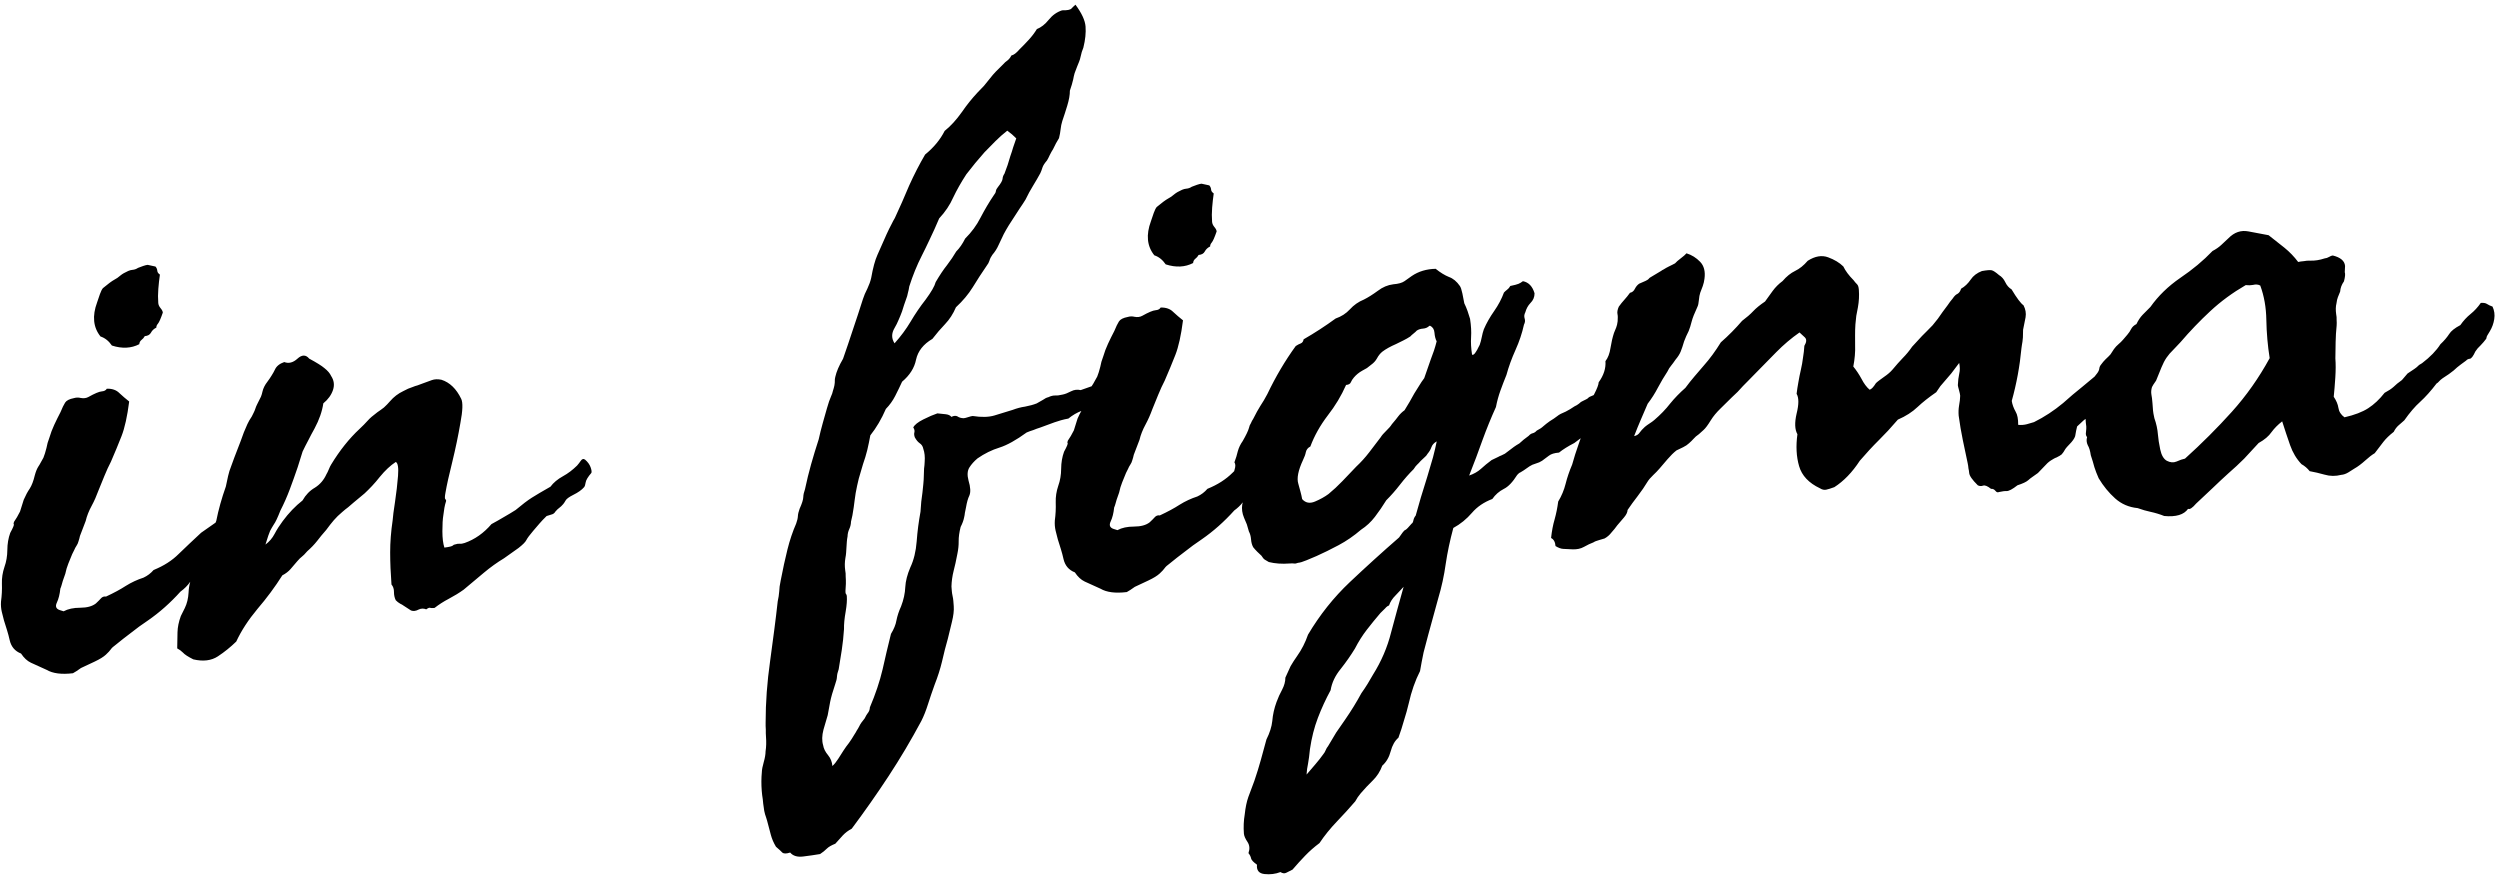 <svg width="391" height="137" viewBox="0 0 391 137" fill="none" xmlns="http://www.w3.org/2000/svg">
<path fill-rule="evenodd" clip-rule="evenodd" d="M131.113 118.657C130.793 119.16 130.484 119.542 130.186 119.804C130.137 119.171 129.915 118.61 129.519 118.123C129.08 117.599 128.821 117.081 128.742 116.57C128.529 115.869 128.546 115.051 128.792 114.116L129.454 111.855C129.564 111.209 129.69 110.522 129.833 109.794C129.976 109.066 130.243 108.13 130.632 106.985C130.797 106.534 130.887 106.149 130.902 105.829C130.917 105.509 131.007 105.124 131.171 104.673C131.336 103.704 131.497 102.696 131.655 101.648C131.813 100.601 131.929 99.516 132.002 98.396C131.984 97.64 132.072 96.717 132.267 95.627C132.431 94.659 132.489 93.858 132.44 93.224C132.428 93.066 132.379 92.95 132.294 92.877C132.209 92.804 132.209 92.286 132.294 91.323C132.303 90.924 132.294 90.547 132.266 90.19C132.279 89.831 132.253 89.495 132.189 89.181C132.1 88.55 132.111 87.912 132.221 87.267C132.278 86.983 132.316 86.702 132.335 86.421L132.389 85.581L132.444 84.74C132.462 84.46 132.5 84.178 132.558 83.895C132.567 83.496 132.657 83.111 132.828 82.739C132.998 82.368 133.088 81.982 133.097 81.583C133.252 81.014 133.394 80.266 133.522 79.34C133.57 78.938 133.621 78.556 133.672 78.193L133.828 77.106C133.968 76.338 134.129 75.589 134.311 74.858C134.531 74.085 134.751 73.331 134.974 72.597C135.235 71.86 135.458 71.126 135.64 70.395C135.82 69.624 135.98 68.855 136.12 68.087C137.063 66.9 137.873 65.523 138.549 63.957C139.14 63.354 139.625 62.679 140.006 61.933C140.386 61.187 140.747 60.442 141.088 59.699C142.285 58.691 143.012 57.54 143.271 56.245C143.566 54.908 144.419 53.827 145.828 53.001C146.48 52.155 147.138 51.387 147.801 50.699C148.502 49.968 149.071 49.087 149.509 48.058C150.587 47.059 151.462 46.016 152.135 44.928C152.488 44.343 152.843 43.778 153.199 43.233L154.377 41.47C154.523 41.299 154.645 41.071 154.743 40.784C154.837 40.459 154.992 40.148 155.208 39.852C155.61 39.383 155.93 38.881 156.167 38.345L156.989 36.609C157.233 36.152 157.496 35.693 157.779 35.233C158.063 34.773 158.347 34.333 158.633 33.913C158.917 33.453 159.201 33.013 159.487 32.593C159.81 32.13 160.113 31.668 160.396 31.208C160.774 30.422 161.157 29.716 161.547 29.088C162.007 28.336 162.393 27.669 162.707 27.087C162.81 26.88 162.926 26.573 163.054 26.164C163.151 25.878 163.383 25.522 163.748 25.095L163.958 24.721C164.028 24.596 164.097 24.451 164.164 24.287C164.371 23.872 164.546 23.56 164.689 23.35L165.155 22.418C165.258 22.211 165.416 21.94 165.629 21.605C165.751 21.117 165.835 20.653 165.881 20.211C165.926 19.77 166.013 19.345 166.141 18.937C166.269 18.529 166.398 18.14 166.529 17.772L166.913 16.547C167.199 15.609 167.337 14.822 167.328 14.185C167.556 13.53 167.73 12.94 167.849 12.413C167.903 12.09 167.978 11.765 168.072 11.44C168.206 11.111 168.339 10.762 168.47 10.393L168.771 9.653C168.871 9.406 168.951 9.141 169.008 8.858C169.066 8.575 169.127 8.331 169.191 8.127C169.291 7.881 169.374 7.655 169.438 7.451C169.742 6.233 169.856 5.129 169.78 4.139C169.707 3.189 169.181 2.054 168.204 0.735C167.906 0.997 167.702 1.192 167.592 1.32C167.409 1.533 166.919 1.631 166.121 1.613C165.305 1.875 164.607 2.367 164.025 3.088C163.444 3.81 162.824 4.296 162.167 4.546C161.813 5.131 161.38 5.702 160.865 6.259C160.35 6.817 159.871 7.312 159.426 7.744C158.951 8.298 158.537 8.609 158.184 8.676C158.011 9.008 157.811 9.263 157.586 9.439C157.321 9.619 157.079 9.837 156.86 10.092C156.488 10.44 156.119 10.807 155.75 11.194C155.418 11.538 155.108 11.9 154.819 12.281C154.529 12.662 154.22 13.044 153.891 13.428L152.896 14.46C152.013 15.405 151.196 16.423 150.444 17.517C149.582 18.738 148.682 19.724 147.745 20.473C147.053 21.84 146.034 23.074 144.685 24.174C143.805 25.675 142.974 27.293 142.191 29.026L141.077 31.621L139.954 34.097C139.777 34.389 139.621 34.68 139.484 34.97C139.343 35.219 139.205 35.489 139.068 35.778L138.657 36.646C138.557 36.893 138.438 37.161 138.301 37.45L137.232 39.863C136.858 40.688 136.532 41.888 136.255 43.463C136.136 43.99 135.94 44.542 135.666 45.121L135.255 45.989C135.155 46.236 135.056 46.502 134.958 46.789C134.703 47.605 134.445 48.401 134.187 49.178L133.41 51.508L132.634 53.838C132.372 54.575 132.112 55.332 131.853 56.109C131.22 57.193 130.815 58.14 130.638 58.951C130.578 59.194 130.553 59.395 130.565 59.554C130.578 59.712 130.556 59.953 130.502 60.276C130.444 60.559 130.366 60.843 130.269 61.13C130.211 61.413 130.113 61.699 129.976 61.989C129.772 62.443 129.561 63.056 129.342 63.83C129.153 64.482 128.934 65.255 128.684 66.151C128.435 67.046 128.222 67.899 128.045 68.709C127.594 70.098 127.197 71.403 126.853 72.625C126.509 73.846 126.191 75.145 125.899 76.522C125.735 76.972 125.646 77.377 125.634 77.737C125.625 78.136 125.433 78.748 125.059 79.573C124.894 80.024 124.805 80.41 124.789 80.729C124.774 81.049 124.684 81.434 124.52 81.885C123.978 83.122 123.525 84.471 123.159 85.933C122.794 87.395 122.441 89.015 122.1 90.794C121.954 91.483 121.878 92.046 121.872 92.484C121.832 93.005 121.753 93.529 121.634 94.056C121.47 95.543 121.287 97.05 121.087 98.579C120.889 100.148 120.674 101.757 120.443 103.408C119.977 106.67 119.745 109.854 119.745 112.961C119.736 113.36 119.745 113.738 119.772 114.094C119.763 114.493 119.772 114.871 119.8 115.227C119.864 116.059 119.842 116.817 119.736 117.502C119.733 117.98 119.637 118.545 119.448 119.197C119.26 119.849 119.161 120.374 119.152 120.773C119.063 121.696 119.059 122.672 119.138 123.702C119.172 124.137 119.225 124.571 119.298 125.004C119.335 125.479 119.389 125.933 119.462 126.365C119.484 126.642 119.549 126.976 119.659 127.366L119.814 127.832C119.866 127.987 119.919 128.162 119.974 128.357C120.199 129.216 120.396 129.958 120.563 130.582C120.731 131.206 120.997 131.823 121.363 132.432C121.874 132.871 122.196 133.165 122.326 133.314C122.543 133.536 122.961 133.544 123.582 133.337C124.021 133.861 124.694 134.068 125.601 133.958C126.508 133.848 127.395 133.72 128.259 133.574C128.676 133.303 129.033 133.017 129.328 132.715C129.587 132.456 130.025 132.203 130.643 131.957C131.009 131.53 131.394 131.102 131.799 130.673C132.203 130.243 132.674 129.888 133.21 129.608C135.231 126.903 137.151 124.167 138.968 121.398C140.786 118.629 142.495 115.749 144.097 112.758C144.477 112.012 144.827 111.129 145.147 110.109C145.311 109.658 145.473 109.167 145.631 108.638C145.792 108.147 145.972 107.635 146.17 107.102C146.669 105.829 147.054 104.625 147.325 103.489C147.474 102.84 147.625 102.211 147.777 101.602L148.243 99.893L148.878 97.275C149.121 96.301 149.217 95.477 149.165 94.804L149.101 93.972C149.083 93.735 149.043 93.479 148.982 93.205C148.921 92.93 148.882 92.675 148.864 92.437L148.809 91.724C148.827 90.927 148.943 90.101 149.156 89.248C149.341 88.557 149.533 87.686 149.731 86.635C149.877 85.947 149.945 85.284 149.936 84.648C149.927 84.011 150.029 83.266 150.242 82.414C150.519 81.874 150.7 81.383 150.786 80.938C150.846 80.694 150.888 80.452 150.909 80.212L151.082 79.362C151.219 78.555 151.391 77.944 151.598 77.53C151.836 76.994 151.795 76.2 151.475 75.15C151.249 74.291 151.297 73.61 151.616 73.107C151.936 72.605 152.358 72.134 152.881 71.695C153.977 70.934 155.128 70.367 156.334 69.996C157.5 69.627 158.913 68.841 160.572 67.638C160.919 67.492 161.268 67.365 161.618 67.259C161.965 67.113 162.314 66.986 162.664 66.88L164.929 66.048C165.24 65.944 165.57 65.839 165.92 65.733C166.31 65.623 166.701 65.533 167.094 65.463C167.759 64.928 168.436 64.531 169.122 64.273C168.92 64.624 168.722 65.023 168.527 65.471L167.952 67.308C167.745 67.722 167.588 68.013 167.481 68.18L167.002 68.934C166.938 69.138 166.927 69.259 166.97 69.295C167.055 69.368 166.871 69.821 166.417 70.652C166.122 71.472 165.971 72.359 165.965 73.316C165.959 74.272 165.809 75.16 165.513 75.979C165.221 76.838 165.089 77.705 165.116 78.579C165.15 79.532 165.103 80.472 164.975 81.398C164.938 81.958 164.979 82.493 165.098 83.001C165.217 83.51 165.331 83.959 165.441 84.349L165.916 85.866C166.074 86.371 166.214 86.898 166.336 87.446C166.574 88.463 167.164 89.155 168.108 89.52C168.559 90.203 169.074 90.681 169.652 90.955C170.231 91.229 171.056 91.603 172.128 92.078C173.087 92.642 174.454 92.815 176.229 92.599C176.573 92.413 176.99 92.142 177.48 91.786C178.095 91.499 178.806 91.166 179.613 90.785C180.42 90.404 181.009 90.04 181.38 89.693C181.752 89.346 182.009 89.067 182.152 88.857C182.295 88.647 182.556 88.408 182.933 88.14C183.682 87.524 184.471 86.906 185.299 86.285C186.124 85.624 187.01 84.978 187.957 84.347C189.771 83.092 191.467 81.588 193.044 79.833C193.561 79.461 194.004 79.038 194.372 78.564L194.287 78.902C194.181 79.587 194.274 80.277 194.566 80.971C194.709 81.279 194.855 81.626 195.005 82.013C195.111 82.363 195.219 82.733 195.329 83.123C195.515 83.467 195.626 83.877 195.663 84.352C195.699 84.827 195.81 85.237 195.996 85.581C196.173 85.806 196.39 86.049 196.649 86.307C196.908 86.566 197.123 86.769 197.293 86.915C197.476 87.219 197.651 87.425 197.818 87.532C197.986 87.638 198.194 87.762 198.444 87.902C199.418 88.145 200.499 88.221 201.687 88.13C202.003 88.106 202.242 88.107 202.404 88.134C202.565 88.162 202.762 88.127 202.993 88.029C203.31 88.005 203.757 87.871 204.336 87.627L205.898 86.969C206.975 86.488 208.126 85.921 209.35 85.269C210.574 84.618 211.746 83.81 212.867 82.848C213.701 82.306 214.426 81.632 215.041 80.828C215.656 80.024 216.246 79.162 216.813 78.243C217.552 77.508 218.266 76.697 218.954 75.807C219.679 74.875 220.393 74.064 221.096 73.372C221.309 73.037 221.49 72.804 221.64 72.673C221.789 72.542 221.973 72.349 222.192 72.093C222.265 72.008 222.451 71.834 222.749 71.572C222.975 71.395 223.157 71.182 223.297 70.932C223.553 70.634 223.746 70.3 223.877 69.932C224.008 69.563 224.284 69.263 224.704 69.032C224.561 69.76 224.366 70.591 224.12 71.526C223.87 72.422 223.57 73.441 223.22 74.583C222.87 75.725 222.535 76.806 222.215 77.826C221.932 78.804 221.666 79.741 221.416 80.636C221.234 80.849 221.113 81.098 221.056 81.381C220.998 81.664 220.911 81.83 220.795 81.879C220.284 82.476 219.97 82.799 219.855 82.847L219.626 82.984C219.55 83.03 219.279 83.39 218.813 84.063C216.201 86.335 213.633 88.664 211.109 91.049C208.585 93.434 206.407 96.17 204.574 99.259C204.151 100.486 203.58 101.606 202.861 102.617C202.502 103.122 202.164 103.646 201.848 104.188C201.574 104.767 201.301 105.366 201.03 105.984C201.036 106.581 200.866 107.211 200.519 107.875C200.382 108.165 200.227 108.475 200.053 108.807L199.651 109.794C199.289 110.778 199.067 111.771 198.985 112.773C198.893 113.656 198.589 114.616 198.071 115.651C197.761 116.79 197.466 117.869 197.186 118.886C196.906 119.903 196.571 120.984 196.181 122.13L195.24 124.652C194.979 125.389 194.79 126.299 194.674 127.384C194.51 128.352 194.467 129.351 194.547 130.381C194.574 130.737 194.767 131.18 195.127 131.71C195.443 132.203 195.487 132.777 195.259 133.432C195.478 133.694 195.62 133.982 195.684 134.296C195.742 134.53 196.045 134.845 196.593 135.241C196.502 136.125 196.897 136.612 197.78 136.703C198.663 136.795 199.492 136.691 200.265 136.392C200.6 136.606 200.901 136.642 201.169 136.502L202.147 136.009C202.804 135.241 203.465 134.513 204.129 133.825C204.792 133.136 205.538 132.481 206.366 131.86C207.152 130.684 208.061 129.559 209.093 128.484C210.161 127.366 211.116 126.317 211.956 125.336C212.2 124.879 212.486 124.459 212.815 124.075C213.399 123.392 214.025 122.727 214.692 122.078C215.358 121.429 215.856 120.654 216.185 119.753C216.818 119.186 217.258 118.435 217.505 117.5C217.751 116.565 218.155 115.857 218.715 115.376C219.044 114.474 219.333 113.576 219.582 112.68C219.872 111.782 220.121 110.886 220.331 109.994C220.745 108.13 221.333 106.452 222.094 104.959C222.258 103.991 222.442 103.021 222.646 102.049L223.386 99.244L224.925 93.629C225.464 91.835 225.861 90.012 226.116 88.16C226.378 86.388 226.772 84.525 227.299 82.573C228.407 81.97 229.381 81.178 230.222 80.197C231.026 79.259 232.085 78.54 233.4 78.04C233.866 77.367 234.463 76.843 235.191 76.469C235.882 76.137 236.582 75.406 237.291 74.276C237.474 74.062 237.643 73.93 237.798 73.878C237.99 73.784 238.463 73.469 239.219 72.932C239.483 72.753 239.811 72.608 240.2 72.498C240.59 72.389 240.917 72.244 241.182 72.064C241.447 71.885 241.805 71.618 242.256 71.265C242.594 71 243.119 70.84 243.831 70.785C244.431 70.3 245.229 69.801 246.224 69.286C246.573 69.027 246.905 68.777 247.222 68.536L246.895 69.473C246.502 70.579 246.166 71.64 245.886 72.658C245.447 73.687 245.106 74.689 244.863 75.664C244.619 76.638 244.233 77.564 243.703 78.442C243.578 79.407 243.391 80.338 243.141 81.233C242.889 82.089 242.705 83.059 242.589 84.143C243.003 84.35 243.235 84.771 243.283 85.404C243.743 85.687 244.153 85.835 244.512 85.847L245.951 85.916C246.63 85.943 247.217 85.818 247.713 85.541L248.517 85.121L249.211 84.828C249.4 84.694 249.709 84.571 250.139 84.458L250.956 84.216C251.376 83.984 251.731 83.678 252.02 83.297L252.513 82.722C252.656 82.512 252.801 82.321 252.947 82.151L253.988 80.935C254.354 80.509 254.543 80.116 254.555 79.757C254.804 79.379 255.055 79.021 255.308 78.683C255.597 78.302 255.868 77.943 256.121 77.605C256.736 76.801 257.255 76.044 257.678 75.334C257.855 75.042 258.147 74.701 258.555 74.311C258.927 73.963 259.258 73.619 259.551 73.278L260.811 71.807C261.286 71.253 261.749 70.799 262.199 70.445L263.236 69.947C263.62 69.759 263.923 69.556 264.145 69.34C264.443 69.078 264.666 68.862 264.812 68.691C265.067 68.392 265.366 68.13 265.707 67.905L266.433 67.252C266.731 66.99 267.11 66.483 267.57 65.73C267.96 65.103 268.47 64.486 269.1 63.88L270.876 62.13C271.172 61.828 271.469 61.547 271.767 61.285C272.062 60.983 272.338 60.683 272.594 60.385C272.889 60.083 273.166 59.803 273.425 59.544L274.311 58.639C275.492 57.433 276.655 56.248 277.8 55.085C278.945 53.921 280.159 52.892 281.444 51.996C281.7 52.216 281.979 52.473 282.28 52.768C282.581 53.064 282.556 53.504 282.202 54.089C282.169 54.689 282.097 55.312 281.988 55.957C281.915 56.56 281.804 57.186 281.655 57.835C281.505 58.484 281.376 59.131 281.267 59.777C281.154 60.383 281.061 60.987 280.988 61.59C281.353 62.2 281.354 63.235 280.988 64.697C280.66 66.116 280.702 67.188 281.116 67.913C280.861 69.765 280.949 71.431 281.382 72.911C281.814 74.391 282.898 75.543 284.634 76.365C284.968 76.578 285.293 76.653 285.606 76.589C285.92 76.525 286.348 76.392 286.89 76.191C288.369 75.241 289.697 73.864 290.872 72.061C291.383 71.464 291.878 70.908 292.356 70.393C292.871 69.836 293.369 69.32 293.85 68.844C294.331 68.369 294.81 67.874 295.288 67.359C295.803 66.802 296.316 66.225 296.827 65.628C298.06 65.095 299.085 64.439 299.901 63.659C300.68 62.922 301.656 62.149 302.828 61.342C303.041 61.007 303.256 60.692 303.472 60.397L304.239 59.501L305.171 58.414C305.533 57.948 305.949 57.398 306.418 56.764C306.545 57.392 306.549 57.949 306.427 58.436C306.308 58.963 306.235 59.566 306.208 60.246C306.217 60.364 306.276 60.619 306.386 61.008C306.495 61.398 306.558 61.692 306.573 61.89C306.567 62.329 306.508 62.851 306.395 63.457C306.313 63.941 306.293 64.461 306.336 65.015C306.519 66.355 306.736 67.633 306.989 68.848C307.242 70.063 307.493 71.259 307.743 72.434C307.804 72.709 307.845 72.984 307.866 73.261C307.924 73.496 307.962 73.732 307.981 73.969C308.014 74.405 308.462 75.048 309.323 75.897C309.573 76.037 309.853 76.056 310.164 75.952C310.435 75.852 310.846 76.019 311.397 76.455C311.674 76.433 311.901 76.535 312.078 76.761C312.254 76.986 312.438 77.052 312.63 76.957C313.178 76.835 313.572 76.785 313.813 76.806C314.172 76.818 314.746 76.515 315.535 75.897C316.351 75.635 316.908 75.373 317.206 75.111C317.392 74.937 317.617 74.761 317.882 74.581C318.147 74.401 318.43 74.2 318.732 73.978C318.917 73.804 319.083 73.632 319.229 73.462C319.415 73.288 319.581 73.116 319.727 72.945C320.056 72.562 320.391 72.257 320.732 72.032L321.189 71.757C321.341 71.666 321.495 71.594 321.65 71.543C322.033 71.354 322.3 71.194 322.449 71.063C322.668 70.807 322.83 70.576 322.933 70.368C323.037 70.161 323.384 69.756 323.974 69.153C324.376 68.684 324.585 68.29 324.6 67.97C324.652 67.607 324.739 67.183 324.86 66.695L325.696 65.914C325.84 65.77 326.003 65.637 326.185 65.515C326.201 65.922 326.237 66.319 326.295 66.704C326.31 66.902 326.293 67.202 326.245 67.604C326.19 67.927 326.249 68.181 326.423 68.367C326.295 68.775 326.327 69.191 326.519 69.615C326.747 69.995 326.907 70.52 326.998 71.191C327.105 71.541 327.21 71.871 327.314 72.182C327.417 72.493 327.499 72.785 327.56 73.059C327.719 73.565 327.943 74.145 328.232 74.8C328.963 76.018 329.82 77.067 330.803 77.947C331.787 78.827 332.961 79.335 334.325 79.468C335.062 79.73 335.713 79.919 336.279 80.035C337.089 80.211 337.823 80.434 338.481 80.702C340.326 80.878 341.571 80.504 342.217 79.578C342.466 79.718 342.884 79.447 343.468 78.764C344.321 77.942 345.175 77.139 346.03 76.356C346.883 75.534 347.718 74.753 348.537 74.013C349.396 73.269 350.213 72.509 350.99 71.733C351.763 70.916 352.517 70.102 353.25 69.288C354.167 68.78 354.84 68.21 355.269 67.58C355.701 66.989 356.255 66.428 356.931 65.898C357.351 67.22 357.766 68.463 358.174 69.626C358.582 70.79 359.175 71.779 359.955 72.596C360.454 72.876 360.881 73.241 361.234 73.692C362.001 73.832 362.772 74.012 363.545 74.231C364.4 74.484 365.277 74.496 366.176 74.267C366.532 74.24 366.9 74.112 367.281 73.883C367.737 73.609 368.06 73.405 368.249 73.271C368.745 72.994 369.31 72.572 369.943 72.006C370.464 71.527 370.953 71.151 371.409 70.877C371.915 70.201 372.367 69.609 372.766 69.1C373.164 68.591 373.702 68.072 374.378 67.542C374.585 67.128 374.837 66.79 375.136 66.528L376.031 65.742C376.892 64.52 377.714 63.561 378.497 62.863C379.352 62.081 380.214 61.118 381.082 59.976C381.197 59.927 381.347 59.796 381.529 59.583C381.712 59.37 382.202 59.013 383 58.514C383.566 58.112 383.997 57.76 384.292 57.458C384.554 57.239 385.025 56.884 385.703 56.394C385.85 56.223 386.041 56.129 386.279 56.111C386.516 56.092 386.806 55.712 387.147 54.968C387.36 54.633 387.634 54.313 387.969 54.009C388.3 53.665 388.574 53.345 388.791 53.049C388.864 52.964 388.897 52.882 388.891 52.803C388.882 52.684 389.056 52.352 389.412 51.807C389.765 51.222 389.995 50.587 390.101 49.901C390.208 49.216 390.118 48.566 389.832 47.951L389.338 47.75L388.964 47.54C388.754 47.397 388.431 47.342 387.996 47.375C387.53 48.048 386.997 48.627 386.397 49.111C385.797 49.596 385.265 50.175 384.799 50.848C383.919 51.314 383.337 51.777 383.054 52.236C382.698 52.782 382.241 53.315 381.684 53.836C381.045 54.841 380.086 55.831 378.807 56.805L378.35 57.08C378.238 57.168 378.145 57.255 378.072 57.34C377.962 57.468 377.452 57.826 376.542 58.414L375.665 59.437C375.099 59.839 374.668 60.191 374.373 60.492C374.038 60.797 373.564 61.112 372.952 61.438C372.155 62.456 371.301 63.258 370.39 63.846C369.48 64.434 368.242 64.908 366.677 65.267C366.129 64.871 365.813 64.378 365.727 63.787C365.645 63.236 365.401 62.657 364.996 62.051C365.088 61.168 365.17 60.166 365.243 59.045C365.316 57.924 365.319 56.928 365.252 56.057C365.264 55.18 365.278 54.322 365.293 53.485C365.308 52.647 365.361 51.787 365.452 50.904C365.471 50.623 365.469 50.345 365.448 50.068C365.463 49.748 365.439 49.431 365.375 49.117C365.286 48.487 365.303 47.928 365.425 47.441C365.474 47.039 365.548 46.714 365.649 46.468L366 45.604C366.037 45.044 366.235 44.511 366.594 44.005C366.78 43.314 366.822 42.832 366.722 42.561L366.767 41.602C366.706 40.81 366.067 40.262 364.849 39.957C364.691 39.97 364.497 40.044 364.269 40.181C364.041 40.318 363.808 40.396 363.57 40.414C362.794 40.673 362.046 40.791 361.328 40.766C360.968 40.754 360.632 40.78 360.318 40.844C360.002 40.868 359.706 40.911 359.432 40.972C358.811 40.144 358.097 39.402 357.29 38.747C356.483 38.092 355.657 37.439 354.81 36.787L351.659 36.194C350.487 35.965 349.439 36.325 348.517 37.272L347.402 38.314C347.031 38.661 346.577 38.975 346.041 39.255C344.604 40.76 342.921 42.164 340.99 43.468C339.1 44.768 337.544 46.282 336.323 48.009C335.879 48.441 335.472 48.851 335.104 49.238C334.735 49.625 334.414 50.108 334.14 50.686C333.757 50.875 333.478 51.136 333.304 51.468C333.167 51.757 332.971 52.051 332.715 52.349L332.058 53.117C331.839 53.373 331.598 53.61 331.336 53.83C331.074 54.049 330.835 54.306 330.619 54.602C330.44 54.855 330.261 55.127 330.085 55.42C329.939 55.59 329.68 55.849 329.308 56.196C329.05 56.455 328.83 56.711 328.651 56.964C328.468 57.177 328.365 57.384 328.34 57.585C328.319 57.826 328.219 58.073 328.039 58.325C327.873 58.519 327.724 58.711 327.591 58.901C326.988 59.417 326.356 59.942 325.696 60.477C324.645 61.315 323.636 62.169 322.668 63.041C321.246 64.225 319.73 65.218 318.119 66.019C317.809 66.123 317.439 66.231 317.009 66.344C316.58 66.457 316.125 66.492 315.644 66.449C315.653 65.532 315.52 64.846 315.246 64.389C314.924 63.816 314.721 63.254 314.639 62.703C315.388 60.017 315.893 57.269 316.155 54.461C316.179 54.26 316.205 54.079 316.232 53.917L316.314 53.433C316.342 53.272 316.365 53.051 316.383 52.771C316.398 52.451 316.407 52.052 316.41 51.574L316.798 49.632C316.908 48.986 316.8 48.357 316.474 47.745C316.054 47.459 315.432 46.631 314.61 45.26C314.193 45.013 313.866 44.64 313.628 44.141C313.391 43.641 313.063 43.268 312.646 43.022C312.135 42.583 311.757 42.333 311.514 42.272C311.27 42.212 310.755 42.251 309.97 42.391C309.197 42.69 308.613 43.133 308.221 43.721C307.791 44.351 307.291 44.828 306.718 45.151C306.59 45.559 306.393 45.833 306.125 45.973C305.893 46.071 305.653 46.308 305.403 46.686C305.111 47.027 304.84 47.387 304.59 47.764L303.832 48.779C303.579 49.117 303.328 49.475 303.079 49.852C302.826 50.19 302.553 50.53 302.261 50.871L301.375 51.776L300.599 52.552C300.34 52.811 300.083 53.09 299.827 53.389C299.568 53.647 299.311 53.926 299.055 54.225C298.626 54.855 298.134 55.451 297.58 56.011C297.321 56.27 297.064 56.549 296.808 56.847L295.986 57.807C295.657 58.19 295.228 58.562 294.698 58.921C294.434 59.101 294.188 59.279 293.963 59.456C293.774 59.59 293.587 59.744 293.401 59.917C293.012 60.545 292.68 60.889 292.406 60.95C291.937 60.548 291.515 59.983 291.141 59.255C290.769 58.567 290.341 57.923 289.857 57.323C290.085 56.15 290.18 55.047 290.14 54.015C290.137 53.458 290.135 52.92 290.135 52.402C290.132 51.845 290.149 51.286 290.186 50.726L290.323 49.401L290.578 48.067C290.746 47.138 290.794 46.218 290.724 45.307C290.691 44.872 290.589 44.581 290.418 44.435C290.333 44.362 290.246 44.269 290.158 44.156L289.893 43.818C289.159 43.078 288.626 42.362 288.294 41.671C287.691 41.08 286.898 40.603 285.915 40.241C284.931 39.879 283.87 40.06 282.731 40.785C282.11 41.51 281.454 42.038 280.763 42.37C280.072 42.702 279.416 43.231 278.795 43.956C278.192 44.401 277.674 44.918 277.242 45.509C276.81 46.1 276.414 46.648 276.055 47.154C275.26 47.693 274.642 48.199 274.2 48.671C273.759 49.143 273.181 49.645 272.465 50.179C271.442 51.373 270.334 52.493 269.14 53.541C268.291 54.921 267.408 56.124 266.492 57.151L265.012 58.878C264.537 59.432 264.065 60.026 263.596 60.66C262.701 61.445 261.908 62.263 261.217 63.113C260.529 64.002 259.699 64.863 258.728 65.694L258.39 65.959C258.278 66.048 258.145 66.138 257.993 66.229C257.841 66.32 257.708 66.41 257.596 66.499L257.258 66.763C256.886 67.111 256.629 67.389 256.486 67.6C256.273 67.935 255.97 68.137 255.577 68.207C255.942 67.263 256.294 66.4 256.632 65.617L257.696 63.145C258.311 62.341 258.844 61.503 259.294 60.632C259.538 60.175 259.783 59.738 260.029 59.321C260.276 58.904 260.524 58.506 260.774 58.129C260.944 57.757 261.157 57.422 261.413 57.123C261.559 56.953 261.775 56.657 262.062 56.237C262.427 55.811 262.693 55.392 262.861 54.981C263.028 54.57 263.206 54.038 263.395 53.386C263.593 52.853 263.83 52.317 264.107 51.778C264.275 51.367 264.435 50.857 264.587 50.248C264.709 49.76 265.008 49 265.486 47.968C265.59 47.761 265.663 47.416 265.705 46.935C265.748 46.454 265.818 46.07 265.916 45.784C266.049 45.455 266.182 45.106 266.313 44.738C266.444 44.369 266.533 43.984 266.582 43.582C266.734 42.455 266.507 41.576 265.902 40.946C265.296 40.316 264.585 39.872 263.769 39.617C263.586 39.83 263.288 40.092 262.873 40.402C262.459 40.713 262.161 40.975 261.978 41.188C261.826 41.28 261.692 41.35 261.576 41.398C261.461 41.447 261.365 41.494 261.289 41.54C261.213 41.586 261.117 41.633 261.001 41.682C260.885 41.73 260.751 41.8 260.599 41.892L260.142 42.166C260.027 42.215 259.913 42.283 259.8 42.372L258.087 43.4C258.048 43.403 257.955 43.49 257.809 43.66C257.699 43.788 257.22 44.024 256.37 44.368C256.105 44.548 255.886 44.804 255.712 45.136C255.542 45.508 255.28 45.727 254.927 45.794C254.784 46.004 254.639 46.194 254.493 46.365L254.055 46.877L253.616 47.388C253.47 47.559 253.326 47.749 253.182 47.959C252.979 48.413 252.909 48.797 252.972 49.111C253.03 49.345 253.039 49.723 253 50.244C252.951 50.646 252.877 50.97 252.776 51.217L252.425 52.08C252.199 52.775 252.02 53.545 251.886 54.392C251.755 55.278 251.49 55.976 251.091 56.485C251.177 57.593 250.823 58.696 250.032 59.792C250.02 60.152 249.788 60.767 249.338 61.638C249.309 61.69 249.281 61.742 249.253 61.795C249.08 61.869 248.88 61.954 248.654 62.049C248.538 62.098 248.425 62.187 248.316 62.314C248.279 62.357 248.011 62.497 247.512 62.735C247.357 62.787 247.168 62.921 246.946 63.137C246.72 63.313 246.492 63.451 246.26 63.548C245.807 63.862 245.35 64.136 244.89 64.371C244.272 64.617 243.832 64.85 243.571 65.07C243.233 65.335 242.835 65.604 242.379 65.878C242.001 66.146 241.663 66.411 241.365 66.673C241.142 66.889 240.801 67.115 240.342 67.35C240.159 67.563 239.95 67.698 239.716 67.756C239.482 67.814 239.273 67.95 239.09 68.163C238.713 68.431 238.449 68.63 238.3 68.761L237.629 69.351L237.172 69.625C237.06 69.713 236.927 69.803 236.775 69.894L235.364 70.959L234.788 71.242C234.633 71.294 234.479 71.366 234.327 71.457L233.29 71.955C232.688 72.4 232.126 72.861 231.605 73.34C231.121 73.775 230.511 74.121 229.774 74.377C230.541 72.446 231.235 70.6 231.856 68.839C232.514 67.036 233.217 65.309 233.966 63.658C234.136 62.769 234.369 61.915 234.664 61.096C234.96 60.276 235.275 59.455 235.61 58.633C235.951 57.372 236.427 56.061 237.039 54.699C237.617 53.42 238.054 52.112 238.349 50.775C238.523 50.443 238.558 50.121 238.454 49.811C238.351 49.5 238.386 49.179 238.559 48.847C238.715 48.277 238.976 47.799 239.345 47.412C239.789 46.98 240.008 46.465 240.002 45.868C239.68 44.778 239.074 44.147 238.185 43.977C237.959 44.153 237.731 44.291 237.499 44.388C237.268 44.486 236.839 44.598 236.212 44.726C236.072 44.976 235.907 45.168 235.718 45.302C235.493 45.478 235.326 45.631 235.216 45.759C234.854 46.742 234.35 47.697 233.704 48.623C233.022 49.592 232.479 50.55 232.074 51.497C231.943 51.866 231.835 52.272 231.75 52.717C231.665 53.162 231.557 53.568 231.426 53.937C231.356 54.062 231.269 54.228 231.166 54.435C231.099 54.599 230.994 54.786 230.85 54.997C230.604 55.414 230.397 55.569 230.229 55.463C230.074 54.479 230.024 53.567 230.078 52.726C230.133 51.886 230.08 50.934 229.918 49.871C229.809 49.481 229.678 49.073 229.526 48.646C229.373 48.22 229.203 47.815 229.014 47.431L228.717 45.901C228.592 45.313 228.463 44.925 228.329 44.736C227.835 44.017 227.261 43.544 226.607 43.315C225.949 43.047 225.259 42.622 224.538 42.041C223.107 42.071 221.861 42.446 220.802 43.165L219.669 43.969C219.292 44.237 218.707 44.401 217.916 44.462C217.048 44.569 216.238 44.91 215.486 45.486C214.694 46.065 213.973 46.519 213.321 46.847C212.472 47.192 211.735 47.706 211.111 48.392C210.523 49.034 209.783 49.51 208.891 49.817C207.308 50.975 205.64 52.059 203.886 53.07C203.831 53.393 203.688 53.603 203.457 53.701C203.186 53.801 202.918 53.942 202.653 54.121C200.997 56.4 199.517 58.903 198.214 61.632C197.867 62.296 197.497 62.922 197.104 63.51C196.785 64.013 196.418 64.678 196.004 65.507C195.861 65.717 195.739 65.945 195.639 66.192C195.495 66.402 195.395 66.649 195.337 66.932C195.212 67.38 194.887 68.062 194.36 68.979C194.001 69.484 193.743 70.022 193.588 70.592C193.469 71.118 193.294 71.69 193.063 72.305C193.243 72.57 193.252 72.948 193.091 73.438C193.064 73.523 193.042 73.609 193.024 73.695C192.938 73.777 192.854 73.859 192.77 73.94C191.735 74.975 190.426 75.813 188.842 76.453C188.404 76.965 187.877 77.364 187.262 77.65C186.291 77.964 185.368 78.393 184.495 78.938C183.66 79.481 182.628 80.038 181.398 80.611C181.075 80.556 180.804 80.656 180.585 80.912C180.439 81.083 180.18 81.342 179.809 81.689C179.246 82.131 178.427 82.353 177.352 82.356C176.317 82.356 175.455 82.542 174.767 82.914L174.155 82.722C173.582 82.527 173.433 82.14 173.707 81.561C173.981 80.983 174.164 80.252 174.255 79.368L174.356 79.122C174.386 79 174.418 78.898 174.451 78.816C174.509 78.532 174.703 77.94 175.031 77.038C175.147 76.472 175.305 75.942 175.506 75.449L176.109 73.968L176.42 73.347C176.52 73.1 176.642 72.872 176.785 72.662C176.928 72.451 177.03 72.225 177.091 71.981C177.188 71.695 177.266 71.41 177.324 71.127C177.421 70.84 177.57 70.45 177.771 69.957L178.219 68.787C178.398 68.017 178.715 67.216 179.168 66.384C179.552 65.678 179.908 64.874 180.237 63.972L181.141 61.752C181.476 60.929 181.817 60.186 182.164 59.522C182.773 58.121 183.327 56.784 183.826 55.511C184.326 54.238 184.724 52.434 185.022 50.102C184.471 49.666 183.96 49.227 183.488 48.786C183.013 48.305 182.358 48.076 181.524 48.101C181.384 48.35 181.116 48.491 180.72 48.521C180.324 48.551 179.63 48.844 178.638 49.398C178.294 49.584 177.899 49.634 177.455 49.549C177.089 49.458 176.732 49.465 176.381 49.572C175.675 49.706 175.215 49.941 175.002 50.276C174.789 50.611 174.549 51.107 174.281 51.765C173.934 52.429 173.606 53.092 173.299 53.753C172.991 54.413 172.743 55.07 172.555 55.722L172.262 56.581C172.201 56.824 172.142 57.088 172.084 57.371C171.932 57.98 171.772 58.49 171.605 58.901L171.185 59.651C171.081 59.858 170.958 60.066 170.815 60.277C170.788 60.319 170.761 60.363 170.736 60.409C170.207 60.596 169.636 60.797 169.021 61.013C168.494 60.894 168.001 60.952 167.541 61.187C167.005 61.467 166.561 61.641 166.208 61.708C165.699 61.827 165.325 61.875 165.084 61.854C164.725 61.842 164.353 61.93 163.97 62.119C163.696 62.18 163.408 62.322 163.106 62.544C162.954 62.635 162.63 62.82 162.134 63.097C161.631 63.295 161.027 63.461 160.321 63.595C159.69 63.683 159.046 63.852 158.389 64.102C157.378 64.419 156.425 64.712 155.53 64.98C154.635 65.248 153.502 65.275 152.132 65.062C151.973 65.074 151.739 65.132 151.428 65.236C151.118 65.339 150.883 65.397 150.725 65.409C150.326 65.4 150.001 65.306 149.748 65.126C149.498 64.986 149.181 65.01 148.798 65.199C148.621 64.974 148.332 64.837 147.93 64.788C147.528 64.739 147.087 64.694 146.606 64.651C145.984 64.858 145.252 65.174 144.409 65.597C143.565 66.02 143.04 66.439 142.833 66.853C143.013 67.118 143.072 67.373 143.011 67.616C142.947 67.82 142.967 68.078 143.071 68.388C143.302 68.809 143.544 69.109 143.797 69.288C144.132 69.502 144.335 69.805 144.405 70.198C144.609 70.779 144.68 71.451 144.619 72.212C144.607 72.572 144.575 72.933 144.524 73.295L144.487 74.373C144.481 74.812 144.455 75.252 144.409 75.694L144.273 77.019C144.227 77.46 144.165 77.943 144.085 78.467C144.043 78.948 144.003 79.469 143.967 80.029C143.827 80.797 143.707 81.563 143.606 82.327C143.506 83.092 143.427 83.874 143.369 84.675C143.25 86.238 142.917 87.598 142.369 88.755C141.897 89.867 141.637 90.883 141.588 91.803C141.545 92.802 141.325 93.814 140.926 94.841C140.585 95.584 140.343 96.319 140.2 97.047C140.09 97.693 139.806 98.392 139.346 99.144C139.102 100.119 138.876 101.053 138.666 101.945C138.459 102.877 138.25 103.789 138.04 104.682C137.59 106.588 136.926 108.571 136.049 110.63C136.037 110.989 135.921 111.297 135.702 111.553C135.593 111.681 135.434 111.952 135.227 112.366C134.825 112.835 134.539 113.256 134.369 113.627C134.265 113.834 134.142 114.043 133.999 114.253C133.895 114.46 133.772 114.669 133.629 114.879C133.489 115.129 133.347 115.359 133.204 115.569L132.775 116.199C132.629 116.37 132.484 116.56 132.341 116.77L131.912 117.401L131.113 118.657ZM155.691 22.071C156.246 21.511 156.861 20.966 157.536 20.436C158.042 20.795 158.511 21.197 158.943 21.642C158.779 22.093 158.616 22.563 158.455 23.053C158.33 23.501 158.185 23.951 158.021 24.401C157.896 24.849 157.753 25.318 157.592 25.808L157.098 27.161C156.919 27.413 156.82 27.68 156.802 27.96C156.783 28.241 156.538 28.677 156.066 29.271C155.884 29.485 155.78 29.692 155.756 29.893C155.732 30.094 155.628 30.301 155.445 30.514C154.73 31.565 154.025 32.754 153.331 34.082C152.743 35.243 151.95 36.319 150.952 37.312C150.538 38.141 150.072 38.814 149.554 39.332C149.168 39.999 148.685 40.713 148.107 41.475C147.562 42.154 146.973 43.036 146.339 44.12C146.187 44.729 145.66 45.646 144.759 46.87C143.925 47.93 143.138 49.086 142.398 50.338C141.729 51.465 140.899 52.584 139.909 53.696C139.413 52.938 139.412 52.141 139.905 51.307C140.151 50.889 140.358 50.475 140.526 50.064C140.73 49.61 140.914 49.158 141.078 48.707C141.301 47.973 141.511 47.34 141.708 46.807C141.842 46.478 141.937 46.152 141.992 45.829C142.086 45.503 142.159 45.159 142.211 44.796C142.756 43.082 143.409 41.478 144.17 39.986C144.55 39.239 144.963 38.391 145.407 37.441C145.888 36.448 146.381 35.354 146.887 34.16C147.843 33.131 148.575 32.039 149.083 30.885C149.631 29.727 150.315 28.52 151.134 27.262C152.038 26.077 152.985 24.928 153.974 23.817C154.565 23.214 155.137 22.632 155.691 22.071ZM187.917 28.73L189.132 28.994C189.305 29.18 189.403 29.412 189.424 29.689C189.439 29.887 189.573 30.076 189.826 30.255C189.722 30.98 189.64 31.723 189.579 32.485C189.519 33.246 189.516 33.983 189.57 34.696C189.592 34.973 189.712 35.243 189.931 35.505C190.15 35.767 190.268 35.996 190.283 36.194C189.957 37.136 189.703 37.713 189.52 37.926C189.338 38.139 189.254 38.345 189.269 38.543C188.886 38.732 188.607 38.992 188.433 39.324C188.26 39.656 187.936 39.84 187.461 39.877C187.321 40.127 187.156 40.319 186.967 40.453C186.742 40.629 186.62 40.858 186.602 41.138C185.339 41.793 183.911 41.863 182.318 41.348C181.825 40.63 181.231 40.157 180.537 39.932C179.392 38.507 179.215 36.728 180.007 34.596C180.135 34.188 180.281 33.758 180.445 33.308C180.61 32.857 180.765 32.546 180.911 32.376C181.696 31.718 182.299 31.273 182.719 31.041L183.176 30.767C183.365 30.633 183.534 30.501 183.683 30.37C183.945 30.151 184.345 29.921 184.884 29.68C185.116 29.582 185.33 29.526 185.528 29.511C185.845 29.486 186.136 29.384 186.4 29.205C186.556 29.153 186.691 29.103 186.807 29.054C186.962 29.002 187.098 28.952 187.213 28.903C187.524 28.8 187.758 28.742 187.917 28.73ZM351.23 44.591C349.172 45.785 347.325 47.142 345.69 48.662C344.055 50.182 342.507 51.794 341.046 53.5C340.863 53.713 340.661 53.928 340.438 54.144C340.253 54.318 340.069 54.511 339.886 54.725C339.7 54.898 339.516 55.092 339.333 55.305C339.151 55.518 338.988 55.73 338.845 55.94C338.558 56.36 338.298 56.858 338.064 57.434L337.411 59.038L337.21 59.531C337.14 59.656 337.068 59.761 336.995 59.846C336.922 59.931 336.851 60.036 336.781 60.161L336.571 60.536C336.443 60.944 336.414 61.345 336.484 61.738C336.545 62.012 336.598 62.446 336.644 63.04L336.735 64.228C336.753 64.465 336.824 64.858 336.945 65.406C337.25 66.259 337.436 67.121 337.503 67.992C337.551 68.625 337.67 69.393 337.859 70.294C338.048 71.196 338.392 71.787 338.891 72.067C339.43 72.344 339.931 72.385 340.394 72.19C340.933 71.95 341.379 71.796 341.732 71.729C344.338 69.377 346.778 66.939 349.053 64.414C351.327 61.889 353.301 59.088 354.976 56.012C354.668 54.084 354.494 52.086 354.455 50.018C354.424 48.069 354.107 46.281 353.504 44.655C353.173 44.481 352.792 44.451 352.363 44.563C352.049 44.627 351.671 44.636 351.23 44.591ZM223.552 50.959L223.671 50.949C224.085 51.156 224.312 51.517 224.351 52.032C224.394 52.586 224.508 53.036 224.694 53.38C224.572 53.867 224.431 54.356 224.269 54.846L223.776 56.199C223.447 57.1 223.105 58.083 222.749 59.145C222.459 59.526 222.191 59.925 221.945 60.343C221.695 60.72 221.447 61.118 221.2 61.535C220.954 61.952 220.709 62.389 220.465 62.846C220.219 63.263 219.954 63.702 219.671 64.162C219.293 64.43 218.96 64.754 218.671 65.135C218.491 65.388 218.164 65.791 217.689 66.346C217.512 66.638 217.22 66.979 216.812 67.369C216.404 67.759 216.112 68.1 215.935 68.393C215.357 69.154 214.76 69.937 214.145 70.741C213.53 71.545 212.851 72.294 212.108 72.989C211.371 73.763 210.653 74.515 209.953 75.246C209.252 75.977 208.528 76.65 207.779 77.265C207.176 77.71 206.469 78.103 205.66 78.444C204.85 78.785 204.183 78.657 203.659 78.061C203.589 77.668 203.499 77.276 203.39 76.886C203.277 76.457 203.166 76.047 203.056 75.658C202.791 74.802 203.035 73.568 203.787 71.957C204.027 71.46 204.175 71.051 204.23 70.728C204.318 70.323 204.554 70.026 204.937 69.837C205.565 68.156 206.475 66.532 207.668 64.967C208.828 63.483 209.781 61.897 210.527 60.206C210.923 60.176 211.171 60.037 211.271 59.79C211.372 59.544 211.532 59.292 211.751 59.036C212.116 58.61 212.547 58.258 213.043 57.981C213.311 57.841 213.559 57.702 213.788 57.565L214.464 57.035C214.841 56.767 215.135 56.446 215.345 56.071C215.589 55.614 215.879 55.254 216.217 54.989C216.744 54.589 217.45 54.197 218.336 53.81C218.76 53.618 219.143 53.429 219.487 53.243C219.871 53.054 220.233 52.847 220.574 52.622C220.684 52.494 220.851 52.341 221.077 52.165C221.302 51.988 221.469 51.836 221.579 51.708C221.844 51.528 222.174 51.423 222.57 51.393C222.966 51.362 223.293 51.217 223.552 50.959ZM216.622 95.165C216.841 94.909 217.048 94.753 217.243 94.698C217.438 94.126 217.776 93.602 218.257 93.127C218.439 92.914 218.642 92.699 218.864 92.483C219.086 92.266 219.307 92.03 219.526 91.775C218.838 94.217 218.185 96.597 217.567 98.915C216.989 101.23 216.044 103.434 214.732 105.526C214.452 106.026 214.17 106.505 213.887 106.965C213.604 107.425 213.283 107.908 212.923 108.414C212.156 109.827 211.307 111.207 210.375 112.553L208.978 114.572L207.708 116.701C207.562 116.872 207.439 117.081 207.338 117.327C207.238 117.574 207.114 117.783 206.968 117.953C206.609 118.459 206.192 118.989 205.717 119.543L204.347 121.142C204.38 120.542 204.457 119.979 204.575 119.452C204.633 119.169 204.686 118.826 204.735 118.424C204.787 118.061 204.834 117.64 204.877 117.158C205.138 115.386 205.551 113.761 206.114 112.284C206.677 110.806 207.342 109.361 208.109 107.948C208.298 106.778 208.829 105.662 209.703 104.599C210.537 103.539 211.273 102.487 211.909 101.442C212.463 100.364 213.084 99.38 213.772 98.491C214.46 97.601 215.17 96.73 215.9 95.877C216.272 95.53 216.512 95.293 216.622 95.165ZM41.517 85.17C42.12 84.725 42.594 84.171 42.941 83.507C43.115 83.175 43.308 82.842 43.521 82.507C43.735 82.171 43.968 81.835 44.22 81.497C45.158 80.23 46.19 79.154 47.316 78.271C47.807 77.397 48.452 76.73 49.253 76.27C50.05 75.77 50.653 75.067 51.061 74.159C51.168 73.992 51.288 73.743 51.422 73.415C51.556 73.086 51.676 72.837 51.783 72.67C53.125 70.456 54.614 68.588 56.249 67.069L56.916 66.42C57.138 66.203 57.34 65.989 57.523 65.775C57.816 65.434 58.319 64.997 59.035 64.464C59.376 64.239 59.715 63.994 60.053 63.729C60.388 63.424 60.702 63.101 60.994 62.76C61.579 62.078 62.274 61.546 63.081 61.165C63.577 60.888 64.078 60.67 64.584 60.512C64.815 60.414 65.048 60.337 65.282 60.279L66.095 59.977C66.637 59.776 67.121 59.6 67.548 59.447C67.974 59.295 68.47 59.277 69.037 59.392C70.343 59.81 71.375 60.806 72.133 62.38C72.416 62.956 72.374 64.214 72.006 66.154C71.677 68.091 71.255 70.115 70.741 72.225C70.223 74.297 69.869 75.897 69.677 77.027C69.564 77.633 69.551 77.973 69.636 78.046C69.721 78.119 69.769 78.215 69.778 78.334C69.65 78.742 69.558 79.107 69.504 79.43C69.449 79.753 69.397 80.115 69.349 80.517C69.239 81.163 69.186 82.024 69.189 83.099C69.192 84.174 69.297 85.022 69.504 85.644C70.293 85.543 70.742 85.429 70.851 85.301C70.924 85.216 71.02 85.168 71.139 85.159C71.45 85.055 71.705 85.016 71.906 85.04C72.107 85.065 72.363 85.025 72.674 84.921C74.263 84.361 75.66 83.377 76.866 81.97C77.554 81.598 78.203 81.23 78.812 80.864C79.46 80.496 80.069 80.13 80.638 79.768C81.686 78.89 82.532 78.248 83.178 77.84C83.823 77.431 84.794 76.859 86.091 76.121C86.56 75.488 87.215 74.94 88.055 74.477C88.819 74.059 89.553 73.505 90.256 72.814C90.475 72.558 90.657 72.325 90.8 72.115C91.013 71.779 91.246 71.702 91.499 71.882C91.925 72.247 92.214 72.643 92.366 73.069C92.519 73.496 92.561 73.791 92.494 73.956C91.946 74.595 91.646 75.096 91.595 75.459C91.543 75.821 91.462 76.066 91.353 76.194C90.987 76.621 90.421 77.023 89.654 77.4C89.002 77.729 88.606 78.019 88.466 78.269C88.326 78.518 88.201 78.707 88.092 78.835C87.873 79.091 87.669 79.286 87.48 79.42C87.291 79.554 87.087 79.749 86.868 80.005C86.728 80.254 86.521 80.41 86.247 80.471L85.489 80.708C85.044 81.141 84.676 81.528 84.383 81.869L83.397 83.02C82.849 83.66 82.488 84.146 82.315 84.478C82.178 84.767 81.771 85.177 81.095 85.707L78.83 87.315C77.765 87.955 76.708 88.713 75.661 89.59L72.519 92.222C71.84 92.712 71.06 93.191 70.18 93.657C69.377 94.077 68.637 94.552 67.961 95.082C67.605 95.11 67.385 95.107 67.303 95.073C67.178 95.003 66.965 95.079 66.664 95.302C66.253 95.134 65.856 95.145 65.472 95.334C65.052 95.565 64.657 95.615 64.289 95.484C63.869 95.198 63.513 94.967 63.22 94.79C62.968 94.611 62.759 94.487 62.595 94.42C62.345 94.28 62.112 94.099 61.896 93.876C61.707 93.493 61.614 93.062 61.617 92.584C61.62 92.106 61.491 91.717 61.229 91.419C61.095 89.677 61.026 88.009 61.023 86.416C61.02 84.823 61.149 83.14 61.411 81.368C61.447 80.807 61.572 79.842 61.785 78.471C61.995 77.061 62.15 75.715 62.251 74.433C62.351 73.15 62.235 72.422 61.904 72.249C61.069 72.791 60.233 73.572 59.396 74.593C58.998 75.101 58.596 75.57 58.191 76C57.786 76.429 57.398 76.818 57.026 77.165L55.286 78.613C55.024 78.833 54.744 79.073 54.446 79.335C54.144 79.558 53.844 79.8 53.546 80.062C53.023 80.5 52.578 80.933 52.213 81.359C51.847 81.786 51.449 82.294 51.016 82.885L50.249 83.781C50.03 84.037 49.812 84.312 49.596 84.608C49.16 85.159 48.644 85.697 48.048 86.221C47.682 86.647 47.405 86.927 47.217 87.061C47.028 87.195 46.787 87.433 46.495 87.774L45.454 88.989C45.125 89.373 44.693 89.705 44.157 89.985C43.021 91.785 41.723 93.538 40.261 95.244C38.84 96.947 37.736 98.645 36.95 100.338C36.062 101.203 35.105 101.974 34.083 102.65C33.059 103.326 31.778 103.485 30.237 103.125C29.409 102.711 28.864 102.355 28.602 102.056C28.343 101.798 28.048 101.581 27.716 101.408C27.728 100.531 27.743 99.693 27.761 98.895C27.779 98.097 27.953 97.247 28.282 96.346L28.903 95.103C29.247 94.399 29.443 93.588 29.492 92.668C29.52 92.065 29.608 91.505 29.753 90.987C29.349 91.572 28.841 92.085 28.227 92.527C26.65 94.281 24.954 95.786 23.139 97.041C22.192 97.672 21.306 98.317 20.482 98.978C19.653 99.6 18.865 100.218 18.116 100.833C17.738 101.101 17.478 101.34 17.335 101.551C17.192 101.761 16.934 102.039 16.563 102.387C16.192 102.734 15.602 103.098 14.796 103.479C13.989 103.859 13.278 104.193 12.663 104.479C12.173 104.836 11.756 105.107 11.412 105.293C9.636 105.509 8.269 105.335 7.31 104.772C6.238 104.297 5.413 103.922 4.835 103.648C4.256 103.374 3.742 102.896 3.291 102.214C2.347 101.849 1.756 101.157 1.519 100.14C1.397 99.592 1.257 99.065 1.099 98.559L0.623 97.043C0.514 96.653 0.4 96.203 0.281 95.695C0.162 95.186 0.121 94.652 0.157 94.091C0.285 93.165 0.332 92.226 0.299 91.272C0.271 90.398 0.404 89.532 0.696 88.673C0.991 87.853 1.142 86.966 1.148 86.009C1.154 85.053 1.305 84.165 1.6 83.346C2.054 82.514 2.238 82.062 2.152 81.989C2.11 81.952 2.12 81.832 2.184 81.628L2.664 80.874C2.77 80.707 2.927 80.416 3.134 80.001L3.71 78.165C4.014 77.464 4.328 76.883 4.65 76.42C4.97 75.917 5.235 75.22 5.445 74.327C5.6 73.758 5.784 73.305 5.997 72.97C6.141 72.76 6.264 72.552 6.367 72.344L6.787 71.595C6.955 71.184 7.115 70.674 7.267 70.065C7.325 69.781 7.384 69.518 7.445 69.274L7.737 68.415C7.926 67.763 8.174 67.107 8.482 66.446C8.789 65.785 9.116 65.123 9.463 64.459C9.731 63.801 9.972 63.304 10.185 62.969C10.398 62.634 10.858 62.4 11.564 62.266C11.914 62.159 12.272 62.151 12.637 62.243C13.082 62.328 13.476 62.278 13.82 62.092C14.813 61.538 15.507 61.245 15.903 61.215C16.299 61.184 16.567 61.044 16.707 60.794C17.541 60.77 18.195 60.998 18.671 61.48C19.142 61.921 19.654 62.36 20.205 62.795C19.907 65.128 19.508 66.931 19.009 68.204C18.51 69.478 17.956 70.815 17.347 72.216C17 72.88 16.659 73.623 16.324 74.445L15.42 76.666C15.091 77.567 14.735 78.371 14.351 79.078C13.898 79.909 13.581 80.71 13.401 81.481L12.954 82.651C12.753 83.144 12.604 83.534 12.506 83.82C12.448 84.103 12.371 84.388 12.273 84.675C12.213 84.918 12.111 85.145 11.967 85.355C11.824 85.566 11.703 85.794 11.602 86.041L11.292 86.662L10.689 88.142C10.488 88.636 10.33 89.166 10.214 89.732C9.885 90.634 9.692 91.226 9.634 91.509C9.601 91.592 9.569 91.694 9.538 91.815L9.438 92.062C9.346 92.945 9.164 93.676 8.89 94.255C8.616 94.834 8.765 95.221 9.337 95.415L9.949 95.607C10.637 95.236 11.499 95.05 12.534 95.05C13.609 95.047 14.428 94.824 14.992 94.383C15.363 94.035 15.622 93.776 15.768 93.606C15.987 93.35 16.258 93.249 16.581 93.304C17.811 92.732 18.843 92.174 19.677 91.632C20.551 91.087 21.474 90.657 22.445 90.344C23.06 90.057 23.587 89.658 24.025 89.147C25.608 88.507 26.917 87.669 27.953 86.633C29.027 85.595 30.196 84.489 31.46 83.317C32.327 82.728 33.079 82.202 33.716 81.738C33.756 81.644 33.792 81.552 33.825 81.461C34.169 79.722 34.669 77.931 35.323 76.088C35.439 75.522 35.556 74.975 35.675 74.448C35.793 73.921 35.953 73.411 36.154 72.918L36.647 71.565C36.812 71.114 36.977 70.683 37.145 70.272C37.309 69.822 37.475 69.391 37.643 68.979L38.136 67.627C38.337 67.134 38.523 66.701 38.693 66.329C38.863 65.958 39.092 65.562 39.378 65.142L39.688 64.52C39.792 64.313 39.876 64.108 39.94 63.904C40.004 63.699 40.087 63.494 40.191 63.287L40.501 62.665L40.812 62.044C40.912 61.797 40.991 61.532 41.049 61.249C41.168 60.722 41.427 60.204 41.826 59.696C42.078 59.358 42.293 59.042 42.469 58.75C42.683 58.415 42.858 58.103 42.995 57.813C43.232 57.277 43.719 56.881 44.456 56.625C45.153 56.89 45.837 56.718 46.507 56.109C47.213 55.457 47.83 55.45 48.356 56.086C49.52 56.713 50.314 57.21 50.74 57.575C51.249 57.974 51.599 58.385 51.791 58.809C52.242 59.491 52.338 60.22 52.079 60.997C51.82 61.774 51.316 62.47 50.567 63.085C50.385 64.334 49.928 65.644 49.197 67.014C48.847 67.638 48.517 68.261 48.206 68.883C47.893 69.465 47.599 70.045 47.325 70.623L46.558 73.072C46.168 74.217 45.759 75.364 45.33 76.512C44.9 77.661 44.409 78.774 43.855 79.852C43.422 80.961 43.08 81.684 42.827 82.022C42.614 82.357 42.421 82.691 42.247 83.023C42.11 83.312 41.867 84.028 41.517 85.17ZM24.314 41.688L23.099 41.423C22.941 41.435 22.707 41.493 22.396 41.597C22.28 41.645 22.145 41.696 21.989 41.748C21.874 41.796 21.738 41.847 21.583 41.898C21.318 42.078 21.027 42.18 20.711 42.205C20.513 42.22 20.298 42.276 20.067 42.374C19.528 42.614 19.128 42.844 18.866 43.063C18.716 43.194 18.547 43.327 18.359 43.461L17.902 43.735C17.482 43.967 16.879 44.411 16.094 45.069C15.947 45.24 15.792 45.551 15.628 46.001C15.463 46.452 15.317 46.882 15.189 47.29C14.398 49.422 14.575 51.2 15.72 52.626C16.414 52.851 17.008 53.323 17.501 54.042C19.093 54.556 20.521 54.486 21.785 53.831C21.803 53.551 21.925 53.323 22.15 53.146C22.339 53.012 22.503 52.82 22.643 52.571C23.118 52.534 23.443 52.35 23.616 52.018C23.79 51.686 24.068 51.425 24.452 51.236C24.437 51.038 24.52 50.833 24.703 50.62C24.886 50.406 25.14 49.829 25.466 48.888C25.45 48.69 25.333 48.46 25.114 48.198C24.895 47.936 24.774 47.667 24.753 47.39C24.698 46.677 24.701 45.94 24.762 45.178C24.823 44.417 24.905 43.674 25.009 42.949C24.756 42.769 24.622 42.58 24.607 42.382C24.585 42.105 24.488 41.874 24.314 41.688Z" fill="black"/>
</svg>

